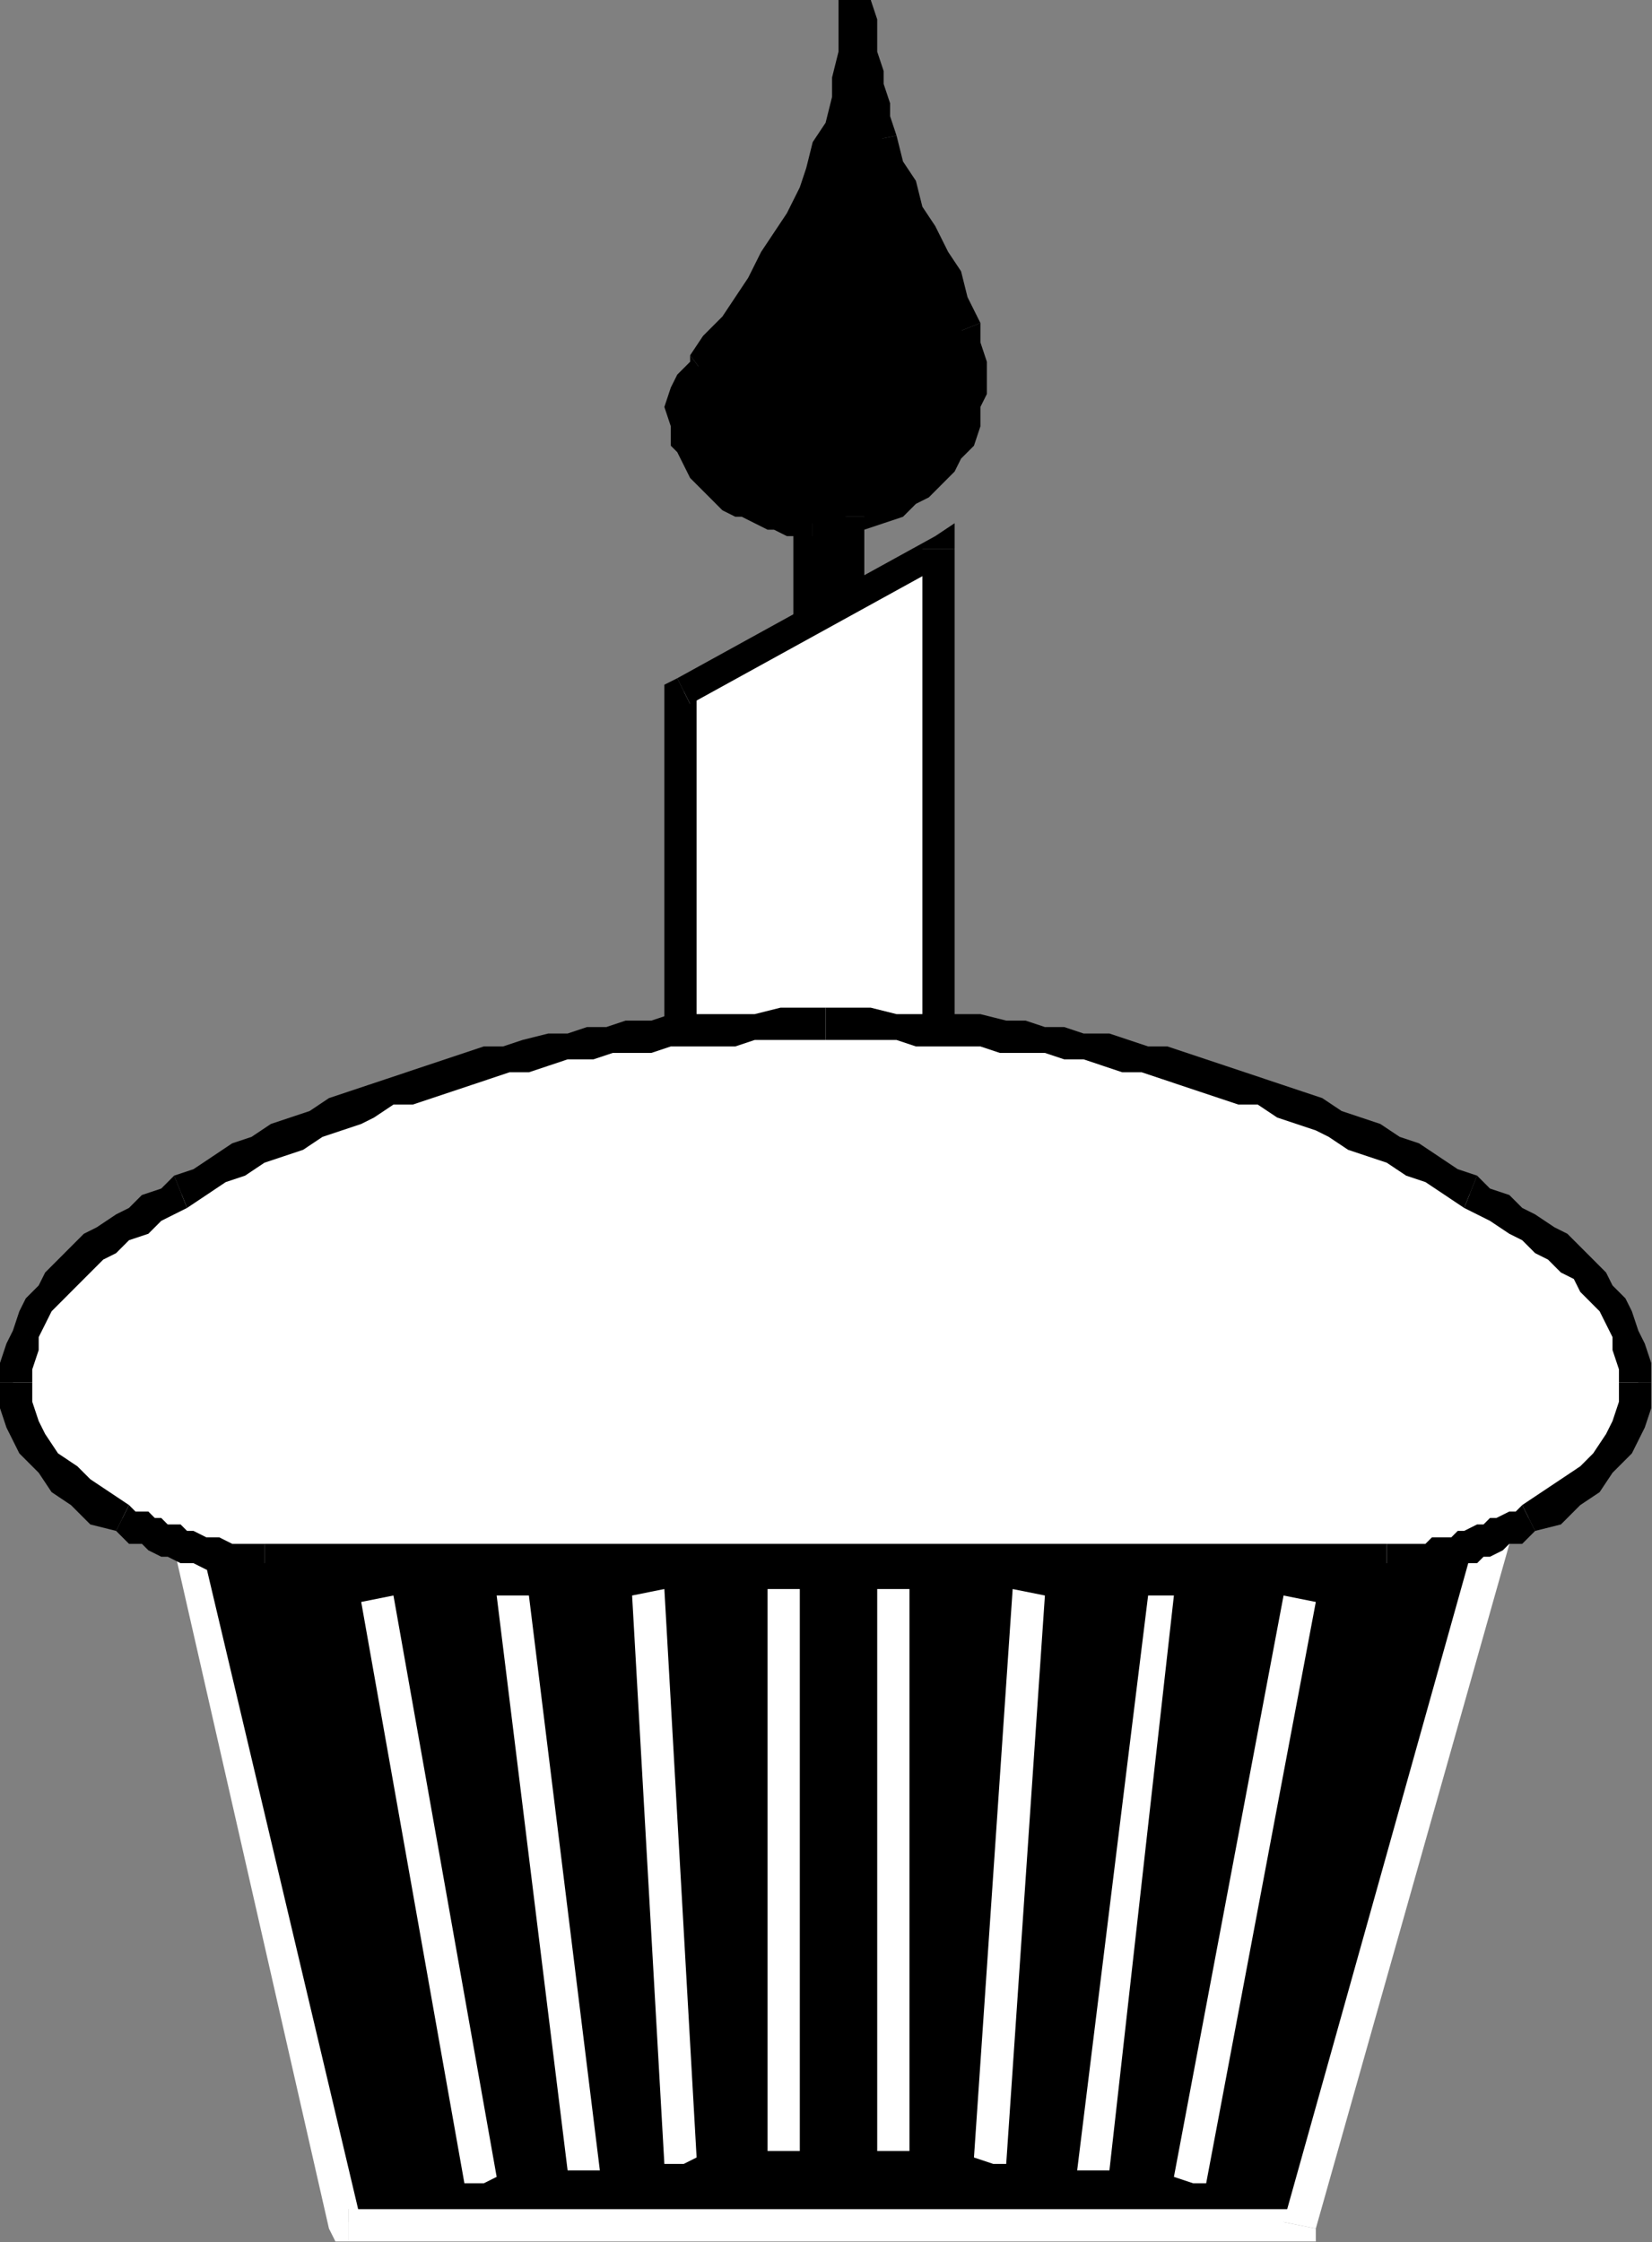 <?xml version="1.0" encoding="UTF-8" standalone="no"?>
<svg
   xmlns:dc="http://purl.org/dc/elements/1.1/"
   xmlns:cc="http://creativecommons.org/ns#"
   xmlns:rdf="http://www.w3.org/1999/02/22-rdf-syntax-ns#"
   xmlns:svg="http://www.w3.org/2000/svg"
   xmlns="http://www.w3.org/2000/svg"
   xmlns:sodipodi="http://sodipodi.sourceforge.net/DTD/sodipodi-0.dtd"
   xmlns:inkscape="http://www.inkscape.org/namespaces/inkscape"
   version="1.0"
   width="54.153mm"
   height="73.482mm"
   id="svg97"
   sodipodi:docname="FOOD139.WMF">
  <rect width="100%" height="100%" fill="#808080" stroke="none"/>
  <sodipodi:namedview
     pagecolor="#ffffff"
     bordercolor="#666666"
     borderopacity="1"
     objecttolerance="10"
     gridtolerance="10"
     guidetolerance="10"
     inkscape:pageopacity="0"
     inkscape:pageshadow="2"
     inkscape:window-width="640"
     inkscape:window-height="480"
     id="namedview99" />
  <defs
     id="defs3">
    <pattern
       id="WMFhbasepattern"
       patternUnits="userSpaceOnUse"
       width="6"
       height="6"
       x="0"
       y="0" />
  </defs>
  <path
     style="fill:#000000;fill-rule:evenodd;fill-opacity:1;stroke:none;"
     d="  M 100.69,76.809   L 100.69,64.807   L 99.091,64.807   L 98.292,64.007   L 96.694,64.007   L 95.096,64.007   L 94.297,63.207   L 92.698,62.407   L 91.899,62.407   L 91.1,61.607   L 89.502,60.807   L 88.703,60.007   L 87.904,58.407   L 87.105,57.607   L 86.305,56.807   L 85.506,55.206   L 85.506,54.406   L 84.707,52.806   L 84.707,50.406   L 84.707,48.806   L 85.506,47.205   L 86.305,45.605   L 88.703,43.205   L 91.1,40.805   L 92.698,37.604   L 94.297,35.204   L 95.895,32.804   L 97.493,29.603   L 99.091,27.203   L 100.69,24.003   L 101.489,21.602   L 103.087,18.402   L 103.886,15.202   L 104.685,12.801   L 105.484,9.601   L 105.484,6.401   L 106.284,3.2   L 106.284,0   L 106.284,2.4   L 106.284,4.801   L 107.083,6.401   L 107.083,8.801   L 107.882,11.201   L 107.882,12.801   L 108.681,15.202   L 109.48,17.602   L 110.279,20.802   L 111.877,23.203   L 112.677,26.403   L 114.275,28.803   L 115.873,32.004   L 117.471,34.404   L 118.27,37.604   L 119.07,40.805   L 119.869,42.405   L 119.869,44.805   L 120.668,46.405   L 119.869,48.806   L 119.869,50.406   L 119.07,52.006   L 118.27,53.606   L 117.471,55.206   L 116.672,56.807   L 115.074,58.407   L 114.275,60.007   L 112.677,60.807   L 111.078,62.407   L 108.681,63.207   L 107.083,63.207   L 104.685,64.007   L 104.685,74.409   L 100.69,76.809  z "
     id="path5" />
  <path
     style="fill:#000000;fill-rule:nonzero;fill-opacity:1;stroke:none;"
     d="  M 100.69,66.408   L 98.292,64.807   L 98.292,76.809   L 102.288,76.809   L 102.288,64.807   L 100.69,62.407   L 102.288,64.807   L 102.288,63.207   L 100.69,62.407  z "
     id="path7" />
  <path
     style="fill:#000000;fill-rule:nonzero;fill-opacity:1;stroke:none;"
     d="  M 83.109,52.806   L 83.109,52.806   L 83.109,55.206   L 83.908,56.006   L 84.707,57.607   L 85.506,59.207   L 86.305,60.007   L 87.105,60.807   L 88.703,62.407   L 89.502,63.207   L 91.1,64.007   L 91.899,64.007   L 93.498,64.807   L 95.096,65.608   L 95.895,65.608   L 97.493,66.408   L 99.091,66.408   L 100.69,66.408   L 100.69,62.407   L 99.891,62.407   L 98.292,62.407   L 97.493,62.407   L 95.895,61.607   L 95.096,61.607   L 93.498,60.807   L 92.698,60.007   L 91.899,60.007   L 91.1,59.207   L 90.301,58.407   L 89.502,57.607   L 88.703,56.807   L 87.904,56.006   L 87.904,54.406   L 87.105,53.606   L 86.305,52.806   L 86.305,52.806  z "
     id="path9" />
  <path
     style="fill:#000000;fill-rule:nonzero;fill-opacity:1;stroke:none;"
     d="  M 85.506,44.005   L 85.506,44.805   L 83.908,46.405   L 83.109,48.006   L 82.31,50.406   L 83.109,52.806   L 86.305,52.806   L 86.305,50.406   L 87.105,49.606   L 87.105,48.006   L 87.904,46.405   L 87.904,47.205  z "
     id="path11" />
  <path
     style="fill:#000000;fill-rule:nonzero;fill-opacity:1;stroke:none;"
     d="  M 107.882,0   L 103.886,0   L 103.886,3.2   L 103.886,6.401   L 103.087,9.601   L 103.087,12.001   L 102.288,15.202   L 100.69,17.602   L 99.891,20.802   L 99.091,23.203   L 97.493,26.403   L 95.895,28.803   L 94.297,31.204   L 92.698,34.404   L 91.1,36.804   L 89.502,39.205   L 87.105,41.605   L 85.506,44.005   L 87.904,47.205   L 90.301,44.005   L 91.899,41.605   L 94.297,39.205   L 95.895,36.004   L 97.493,33.604   L 99.091,31.204   L 100.69,28.003   L 102.288,24.803   L 103.886,22.403   L 104.685,19.202   L 105.484,16.002   L 106.284,12.801   L 107.083,9.601   L 107.882,6.401   L 107.882,3.2   L 107.882,0   L 103.886,0  z "
     id="path13" />
  <path
     style="fill:#000000;fill-rule:nonzero;fill-opacity:1;stroke:none;"
     d="  M 111.078,16.802   L 111.078,16.802   L 110.279,14.402   L 110.279,12.801   L 109.48,10.401   L 109.48,8.801   L 108.681,6.401   L 108.681,4   L 108.681,2.4   L 107.882,0   L 103.886,0   L 104.685,2.4   L 104.685,4.801   L 104.685,7.201   L 105.484,8.801   L 105.484,11.201   L 106.284,13.602   L 106.284,16.002   L 107.083,17.602   L 107.083,17.602  z "
     id="path15" />
  <path
     style="fill:#000000;fill-rule:nonzero;fill-opacity:1;stroke:none;"
     d="  M 121.467,40.005   L 121.467,40.005   L 119.869,36.804   L 119.07,33.604   L 117.471,31.204   L 115.873,28.003   L 114.275,25.603   L 113.476,22.403   L 111.877,20.002   L 111.078,16.802   L 107.083,17.602   L 108.681,20.802   L 109.48,24.003   L 111.078,27.203   L 112.677,29.603   L 114.275,32.804   L 115.074,35.204   L 116.672,38.404   L 117.471,41.605   L 117.471,41.605  z "
     id="path17" />
  <path
     style="fill:#000000;fill-rule:nonzero;fill-opacity:1;stroke:none;"
     d="  M 107.083,64.007   L 105.484,66.408   L 107.083,65.608   L 109.48,64.807   L 111.877,64.007   L 113.476,62.407   L 115.074,61.607   L 116.672,60.007   L 118.27,58.407   L 119.07,56.807   L 120.668,55.206   L 121.467,52.806   L 121.467,50.406   L 122.266,48.806   L 122.266,46.405   L 122.266,44.805   L 121.467,42.405   L 121.467,40.005   L 117.471,41.605   L 118.27,43.205   L 118.27,44.805   L 118.27,46.405   L 118.27,48.006   L 118.27,50.406   L 117.471,52.006   L 116.672,52.806   L 115.873,54.406   L 115.074,56.006   L 114.275,56.807   L 112.677,58.407   L 111.078,59.207   L 110.279,60.007   L 107.882,60.807   L 106.284,61.607   L 104.685,62.407   L 103.087,64.007   L 104.685,62.407   L 103.087,62.407   L 103.087,64.007  z "
     id="path19" />
  <path
     style="fill:#000000;fill-rule:nonzero;fill-opacity:1;stroke:none;"
     d="  M 105.484,76.009   L 107.083,74.409   L 107.083,64.007   L 103.087,64.007   L 103.087,74.409   L 103.886,72.808   L 105.484,76.009   L 107.083,76.009   L 107.083,74.409  z "
     id="path21" />
  <path
     style="fill:#000000;fill-rule:nonzero;fill-opacity:1;stroke:none;"
     d="  M 98.292,76.809   L 101.489,78.409   L 105.484,76.009   L 103.886,72.808   L 99.891,75.209   L 102.288,76.809   L 98.292,76.809   L 98.292,80.009   L 101.489,78.409  z "
     id="path23" />
  <path
     style="fill:#ffffff;fill-rule:evenodd;fill-opacity:1;stroke:none;"
     d="  M 116.672,68.008   L 116.672,154.418   L 84.707,154.418   L 84.707,85.61   L 116.672,68.008  z "
     id="path25" />
  <path
     style="fill:#000000;fill-rule:nonzero;fill-opacity:1;stroke:none;"
     d="  M 116.672,156.018   L 118.27,154.418   L 118.27,68.008   L 114.275,68.008   L 114.275,154.418   L 116.672,152.018   L 116.672,156.018   L 118.27,156.018   L 118.27,154.418  z "
     id="path27" />
  <path
     style="fill:#000000;fill-rule:nonzero;fill-opacity:1;stroke:none;"
     d="  M 82.31,154.418   L 84.707,156.018   L 116.672,156.018   L 116.672,152.018   L 84.707,152.018   L 86.305,154.418   L 82.31,154.418   L 82.31,156.018   L 84.707,156.018  z "
     id="path29" />
  <path
     style="fill:#000000;fill-rule:nonzero;fill-opacity:1;stroke:none;"
     d="  M 83.908,84.01   L 82.31,85.61   L 82.31,154.418   L 86.305,154.418   L 86.305,85.61   L 85.506,87.21   L 83.908,84.01   L 82.31,84.81   L 82.31,85.61  z "
     id="path31" />
  <path
     style="fill:#000000;fill-rule:nonzero;fill-opacity:1;stroke:none;"
     d="  M 118.27,68.008   L 115.873,66.408   L 83.908,84.01   L 85.506,87.21   L 117.471,69.608   L 114.275,68.008   L 118.27,68.008   L 118.27,64.807   L 115.873,66.408  z "
     id="path33" />
  <path
     style="fill:#000000;fill-rule:evenodd;fill-opacity:1;stroke:none;"
     d="  M 161.423,275.232   L 186.995,184.821   L 21.576,184.821   L 43.153,275.232   L 161.423,275.232  z "
     id="path35" />
  <path
     style="fill:#ffffff;fill-rule:nonzero;fill-opacity:1;stroke:none;"
     d="  M 186.995,186.421   L 184.598,184.021   L 159.026,275.232   L 163.022,276.032   L 188.594,185.621   L 186.995,182.421   L 188.594,185.621   L 189.393,182.421   L 186.995,182.421  z "
     id="path37" />
  <path
     style="fill:#ffffff;fill-rule:nonzero;fill-opacity:1;stroke:none;"
     d="  M 23.175,184.021   L 21.576,186.421   L 186.995,186.421   L 186.995,182.421   L 21.576,182.421   L 19.978,184.821   L 21.576,182.421   L 19.179,183.221   L 19.978,184.821  z "
     id="path39" />
  <path
     style="fill:#ffffff;fill-rule:nonzero;fill-opacity:1;stroke:none;"
     d="  M 43.153,273.632   L 44.751,275.232   L 23.175,184.021   L 19.978,184.821   L 40.755,276.032   L 43.153,277.632   L 40.755,276.032   L 41.554,277.632   L 43.153,277.632  z "
     id="path41" />
  <path
     style="fill:#ffffff;fill-rule:nonzero;fill-opacity:1;stroke:none;"
     d="  M 159.026,275.232   L 161.423,273.632   L 43.153,273.632   L 43.153,277.632   L 161.423,277.632   L 163.022,276.032   L 161.423,277.632   L 163.022,277.632   L 163.022,276.032  z "
     id="path43" />
  <path
     style="fill:#ffffff;fill-rule:evenodd;fill-opacity:1;stroke:none;"
     d="  M 171.812,193.622   L 173.41,192.822   L 174.209,192.822   L 175.008,192.822   L 176.607,192.822   L 177.406,192.822   L 179.004,192.022   L 179.803,192.022   L 181.401,192.022   L 182.201,191.222   L 183,191.222   L 184.598,190.422   L 185.397,190.422   L 186.196,189.622   L 187.794,189.622   L 188.594,188.822   L 189.393,188.022   L 191.79,186.421   L 194.187,184.821   L 196.585,183.221   L 198.982,180.821   L 200.58,179.221   L 201.38,176.82   L 202.179,173.62   L 202.978,171.22   L 202.179,168.819   L 202.179,167.219   L 201.38,164.819   L 200.58,163.219   L 199.781,161.619   L 198.183,160.018   L 197.384,158.418   L 195.786,157.618   L 194.187,156.018   L 192.589,154.418   L 190.991,153.618   L 189.393,152.018   L 187.794,151.217   L 186.196,149.617   L 183.799,148.817   L 182.201,148.017   L 179.803,146.417   L 177.406,144.817   L 175.008,144.017   L 172.611,142.416   L 170.214,141.616   L 167.816,140.016   L 165.419,139.216   L 163.022,138.416   L 160.624,136.816   L 158.227,136.016   L 156.629,135.216   L 154.231,134.415   L 151.834,133.615   L 149.436,132.815   L 147.039,132.015   L 143.843,132.015   L 141.445,131.215   L 139.048,130.415   L 136.65,130.415   L 134.253,129.615   L 131.856,128.815   L 129.458,128.815   L 127.061,128.815   L 123.864,128.015   L 121.467,128.015   L 119.07,127.215   L 115.873,127.215   L 113.476,127.215   L 111.078,127.215   L 107.882,127.215   L 105.484,127.215   L 102.288,127.215   L 99.091,127.215   L 96.694,127.215   L 93.498,127.215   L 91.1,127.215   L 88.703,127.215   L 85.506,127.215   L 83.109,128.015   L 80.712,128.015   L 78.314,128.815   L 75.118,128.815   L 72.72,128.815   L 70.323,129.615   L 67.926,130.415   L 65.528,130.415   L 63.131,131.215   L 60.733,132.015   L 58.336,132.015   L 55.939,132.815   L 53.541,133.615   L 51.144,134.415   L 48.747,135.216   L 46.349,136.016   L 43.952,136.816   L 41.554,138.416   L 39.157,139.216   L 36.76,140.016   L 34.362,141.616   L 31.965,142.416   L 29.568,144.017   L 27.17,144.817   L 24.773,146.417   L 22.375,148.017   L 20.777,148.817   L 19.179,149.617   L 16.782,151.217   L 15.183,152.018   L 13.585,153.618   L 11.987,154.418   L 10.389,156.018   L 8.79,157.618   L 7.192,158.418   L 6.393,160.018   L 4.795,161.619   L 3.996,163.219   L 3.196,164.819   L 2.397,167.219   L 2.397,168.819   L 1.598,171.22   L 2.397,173.62   L 3.196,176.82   L 3.996,179.221   L 5.594,180.821   L 7.991,183.221   L 10.389,184.821   L 12.786,186.421   L 15.183,188.022   L 15.982,188.822   L 17.581,189.622   L 18.38,189.622   L 19.179,190.422   L 19.978,190.422   L 21.576,191.222   L 22.375,191.222   L 23.974,192.022   L 24.773,192.022   L 25.572,192.022   L 27.17,192.822   L 27.969,192.822   L 29.568,192.822   L 30.367,192.822   L 31.965,192.822   L 32.764,193.622   L 171.812,193.622  z "
     id="path45" />
  <path
     style="fill:#000000;fill-rule:nonzero;fill-opacity:1;stroke:none;"
     d="  M 188.594,186.421   L 188.594,186.421   L 187.794,187.222   L 186.995,187.222   L 185.397,188.022   L 184.598,188.022   L 183.799,188.822   L 183,188.822   L 181.401,189.622   L 180.602,189.622   L 179.803,190.422   L 178.205,190.422   L 177.406,190.422   L 176.607,191.222   L 175.008,191.222   L 174.209,191.222   L 172.611,191.222   L 171.812,191.222   L 171.812,195.222   L 173.41,195.222   L 174.209,195.222   L 175.808,195.222   L 176.607,194.422   L 178.205,194.422   L 179.004,194.422   L 180.602,193.622   L 181.401,193.622   L 183,193.622   L 183.799,192.822   L 184.598,192.822   L 186.196,192.022   L 186.995,191.222   L 188.594,191.222   L 189.393,190.422   L 190.192,189.622   L 190.192,189.622  z "
     id="path47" />
  <path
     style="fill:#000000;fill-rule:nonzero;fill-opacity:1;stroke:none;"
     d="  M 200.58,171.22   L 200.58,171.22   L 200.58,173.62   L 199.781,176.02   L 198.982,177.62   L 197.384,180.021   L 195.786,181.621   L 193.388,183.221   L 190.991,184.821   L 188.594,186.421   L 190.192,189.622   L 193.388,188.822   L 195.786,186.421   L 198.183,184.821   L 199.781,182.421   L 202.179,180.021   L 203.777,176.82   L 204.576,174.42   L 204.576,171.22   L 204.576,171.22  z "
     id="path49" />
  <path
     style="fill:#000000;fill-rule:nonzero;fill-opacity:1;stroke:none;"
     d="  M 181.401,149.617   L 181.401,149.617   L 183,150.417   L 184.598,151.217   L 186.995,152.818   L 188.594,153.618   L 190.192,155.218   L 191.79,156.018   L 193.388,157.618   L 194.987,158.418   L 195.786,160.018   L 197.384,161.619   L 198.183,162.419   L 198.982,164.019   L 199.781,165.619   L 199.781,167.219   L 200.58,169.62   L 200.58,171.22   L 204.576,171.22   L 204.576,168.819   L 203.777,166.419   L 202.978,164.819   L 202.179,162.419   L 201.38,160.819   L 199.781,159.218   L 198.982,157.618   L 197.384,156.018   L 195.786,154.418   L 194.187,152.818   L 192.589,152.018   L 190.192,150.417   L 188.594,149.617   L 186.995,148.017   L 184.598,147.217   L 183,145.617   L 183,145.617  z "
     id="path51" />
  <path
     style="fill:#000000;fill-rule:nonzero;fill-opacity:1;stroke:none;"
     d="  M 102.288,128.815   L 102.288,128.815   L 105.484,128.815   L 107.882,128.815   L 111.078,128.815   L 113.476,129.615   L 115.873,129.615   L 119.07,129.615   L 121.467,129.615   L 123.864,130.415   L 126.262,130.415   L 129.458,130.415   L 131.856,131.215   L 134.253,131.215   L 136.65,132.015   L 139.048,132.815   L 141.445,132.815   L 143.843,133.615   L 146.24,134.415   L 148.637,135.216   L 151.035,136.016   L 153.432,136.816   L 155.829,136.816   L 158.227,138.416   L 160.624,139.216   L 163.022,140.016   L 164.62,140.816   L 167.017,142.416   L 169.415,143.217   L 171.812,144.017   L 174.209,145.617   L 176.607,146.417   L 179.004,148.017   L 181.401,149.617   L 183,145.617   L 180.602,144.817   L 178.205,143.217   L 175.808,141.616   L 173.41,140.816   L 171.013,139.216   L 168.615,138.416   L 166.218,137.616   L 163.821,136.016   L 161.423,135.216   L 159.026,134.415   L 156.629,133.615   L 154.231,132.815   L 151.834,132.015   L 149.436,131.215   L 147.039,130.415   L 144.642,129.615   L 142.244,129.615   L 139.847,128.815   L 137.45,128.015   L 134.253,128.015   L 131.856,127.215   L 129.458,127.215   L 127.061,126.415   L 124.663,126.415   L 121.467,125.614   L 119.07,125.614   L 115.873,125.614   L 113.476,125.614   L 111.078,125.614   L 107.882,124.814   L 105.484,124.814   L 102.288,124.814   L 102.288,124.814  z "
     id="path53" />
  <path
     style="fill:#000000;fill-rule:nonzero;fill-opacity:1;stroke:none;"
     d="  M 23.175,149.617   L 23.175,149.617   L 25.572,148.017   L 27.969,146.417   L 30.367,145.617   L 32.764,144.017   L 35.161,143.217   L 37.559,142.416   L 39.956,140.816   L 42.354,140.016   L 44.751,139.216   L 46.349,138.416   L 48.747,136.816   L 51.144,136.816   L 53.541,136.016   L 55.939,135.216   L 58.336,134.415   L 60.733,133.615   L 63.131,132.815   L 65.528,132.815   L 67.926,132.015   L 70.323,131.215   L 73.519,131.215   L 75.917,130.415   L 78.314,130.415   L 80.712,130.415   L 83.109,129.615   L 86.305,129.615   L 88.703,129.615   L 91.1,129.615   L 93.498,128.815   L 96.694,128.815   L 99.091,128.815   L 102.288,128.815   L 102.288,124.814   L 99.091,124.814   L 96.694,124.814   L 93.498,125.614   L 91.1,125.614   L 88.703,125.614   L 85.506,125.614   L 83.109,125.614   L 80.712,126.415   L 77.515,126.415   L 75.118,127.215   L 72.72,127.215   L 70.323,128.015   L 67.926,128.015   L 64.729,128.815   L 62.332,129.615   L 59.934,129.615   L 57.537,130.415   L 55.14,131.215   L 52.742,132.015   L 50.345,132.815   L 47.947,133.615   L 45.55,134.415   L 43.153,135.216   L 40.755,136.016   L 38.358,137.616   L 35.961,138.416   L 33.563,139.216   L 31.166,140.816   L 28.768,141.616   L 26.371,143.217   L 23.974,144.817   L 21.576,145.617   L 21.576,145.617  z "
     id="path55" />
  <path
     style="fill:#000000;fill-rule:nonzero;fill-opacity:1;stroke:none;"
     d="  M 3.996,171.22   L 3.996,171.22   L 3.996,169.62   L 4.795,167.219   L 4.795,165.619   L 5.594,164.019   L 6.393,162.419   L 7.192,161.619   L 8.79,160.018   L 10.389,158.418   L 11.188,157.618   L 12.786,156.018   L 14.384,155.218   L 15.982,153.618   L 18.38,152.818   L 19.978,151.217   L 21.576,150.417   L 23.175,149.617   L 21.576,145.617   L 19.978,147.217   L 17.581,148.017   L 15.982,149.617   L 14.384,150.417   L 11.987,152.018   L 10.389,152.818   L 8.79,154.418   L 7.192,156.018   L 5.594,157.618   L 4.795,159.218   L 3.196,160.819   L 2.397,162.419   L 1.598,164.819   L 0.799,166.419   L 0,168.819   L 0,171.22   L 0,171.22  z "
     id="path57" />
  <path
     style="fill:#000000;fill-rule:nonzero;fill-opacity:1;stroke:none;"
     d="  M 15.982,186.421   L 15.982,186.421   L 13.585,184.821   L 11.188,183.221   L 9.589,181.621   L 7.192,180.021   L 5.594,177.62   L 4.795,176.02   L 3.996,173.62   L 3.996,171.22   L 0,171.22   L 0,174.42   L 0.799,176.82   L 2.397,180.021   L 4.795,182.421   L 6.393,184.821   L 8.79,186.421   L 11.188,188.822   L 14.384,189.622   L 14.384,189.622  z "
     id="path59" />
  <path
     style="fill:#000000;fill-rule:nonzero;fill-opacity:1;stroke:none;"
     d="  M 32.764,191.222   L 32.764,191.222   L 31.965,191.222   L 30.367,191.222   L 29.568,191.222   L 28.768,191.222   L 27.17,190.422   L 26.371,190.422   L 25.572,190.422   L 23.974,189.622   L 23.175,189.622   L 22.375,188.822   L 20.777,188.822   L 19.978,188.022   L 19.179,188.022   L 18.38,187.222   L 16.782,187.222   L 15.982,186.421   L 14.384,189.622   L 15.183,190.422   L 15.982,191.222   L 17.581,191.222   L 18.38,192.022   L 19.978,192.822   L 20.777,192.822   L 22.375,193.622   L 23.175,193.622   L 23.974,193.622   L 25.572,194.422   L 26.371,194.422   L 27.969,194.422   L 28.768,195.222   L 30.367,195.222   L 31.166,195.222   L 32.764,195.222   L 32.764,195.222  z "
     id="path61" />
  <path
     style="fill:#000000;fill-rule:nonzero;fill-opacity:1;stroke:none;"
     d="  M 171.812,191.222   L 171.812,191.222   L 32.764,191.222   L 32.764,195.222   L 171.812,195.222   L 171.812,195.222  z "
     id="path63" />
  <path
     style="fill:#000000;fill-rule:evenodd;fill-opacity:1;stroke:none;"
     d="  M 96.694,196.823   L 96.694,266.431   L 96.694,196.823  z "
     id="path65" />
  <path
     style="fill:#ffffff;fill-rule:nonzero;fill-opacity:1;stroke:none;"
     d="  M 96.694,266.431   L 99.091,266.431   L 99.091,196.823   L 95.096,196.823   L 95.096,266.431   L 96.694,266.431  z "
     id="path67" />
  <path
     style="fill:#000000;fill-rule:evenodd;fill-opacity:1;stroke:none;"
     d="  M 79.912,197.623   L 84.707,268.031   L 79.912,197.623  z "
     id="path69" />
  <path
     style="fill:#ffffff;fill-rule:nonzero;fill-opacity:1;stroke:none;"
     d="  M 84.707,268.031   L 86.305,267.231   L 82.31,196.823   L 78.314,197.623   L 82.31,268.031   L 84.707,268.031  z "
     id="path71" />
  <path
     style="fill:#000000;fill-rule:evenodd;fill-opacity:1;stroke:none;"
     d="  M 63.131,197.623   L 71.921,268.831   L 63.131,197.623  z "
     id="path73" />
  <path
     style="fill:#ffffff;fill-rule:nonzero;fill-opacity:1;stroke:none;"
     d="  M 71.921,268.831   L 74.319,268.831   L 65.528,197.623   L 61.533,197.623   L 70.323,268.831   L 71.921,268.831  z "
     id="path75" />
  <path
     style="fill:#000000;fill-rule:evenodd;fill-opacity:1;stroke:none;"
     d="  M 46.349,197.623   L 59.934,270.431   L 46.349,197.623  z "
     id="path77" />
  <path
     style="fill:#ffffff;fill-rule:nonzero;fill-opacity:1;stroke:none;"
     d="  M 59.934,270.431   L 61.533,269.631   L 48.747,197.623   L 44.751,198.423   L 57.537,270.431   L 59.934,270.431  z "
     id="path79" />
  <path
     style="fill:#000000;fill-rule:evenodd;fill-opacity:1;stroke:none;"
     d="  M 110.279,196.823   L 110.279,266.431   L 110.279,196.823  z "
     id="path81" />
  <path
     style="fill:#ffffff;fill-rule:nonzero;fill-opacity:1;stroke:none;"
     d="  M 110.279,266.431   L 112.677,266.431   L 112.677,196.823   L 108.681,196.823   L 108.681,266.431   L 110.279,266.431  z "
     id="path83" />
  <path
     style="fill:#000000;fill-rule:evenodd;fill-opacity:1;stroke:none;"
     d="  M 127.061,197.623   L 123.065,268.031   L 127.061,197.623  z "
     id="path85" />
  <path
     style="fill:#ffffff;fill-rule:nonzero;fill-opacity:1;stroke:none;"
     d="  M 123.065,268.031   L 124.663,268.031   L 129.458,197.623   L 125.463,196.823   L 120.668,267.231   L 123.065,268.031  z "
     id="path87" />
  <path
     style="fill:#000000;fill-rule:evenodd;fill-opacity:1;stroke:none;"
     d="  M 143.843,197.623   L 135.052,268.831   L 143.843,197.623  z "
     id="path89" />
  <path
     style="fill:#ffffff;fill-rule:nonzero;fill-opacity:1;stroke:none;"
     d="  M 135.052,268.831   L 137.45,268.831   L 145.441,197.623   L 142.244,197.623   L 133.454,268.831   L 135.052,268.831  z "
     id="path91" />
  <path
     style="fill:#000000;fill-rule:evenodd;fill-opacity:1;stroke:none;"
     d="  M 160.624,197.623   L 147.838,270.431   L 160.624,197.623  z "
     id="path93" />
  <path
     style="fill:#ffffff;fill-rule:nonzero;fill-opacity:1;stroke:none;"
     d="  M 147.838,270.431   L 149.436,270.431   L 163.022,198.423   L 159.026,197.623   L 145.441,269.631   L 147.838,270.431  z "
     id="path95" />
</svg>
